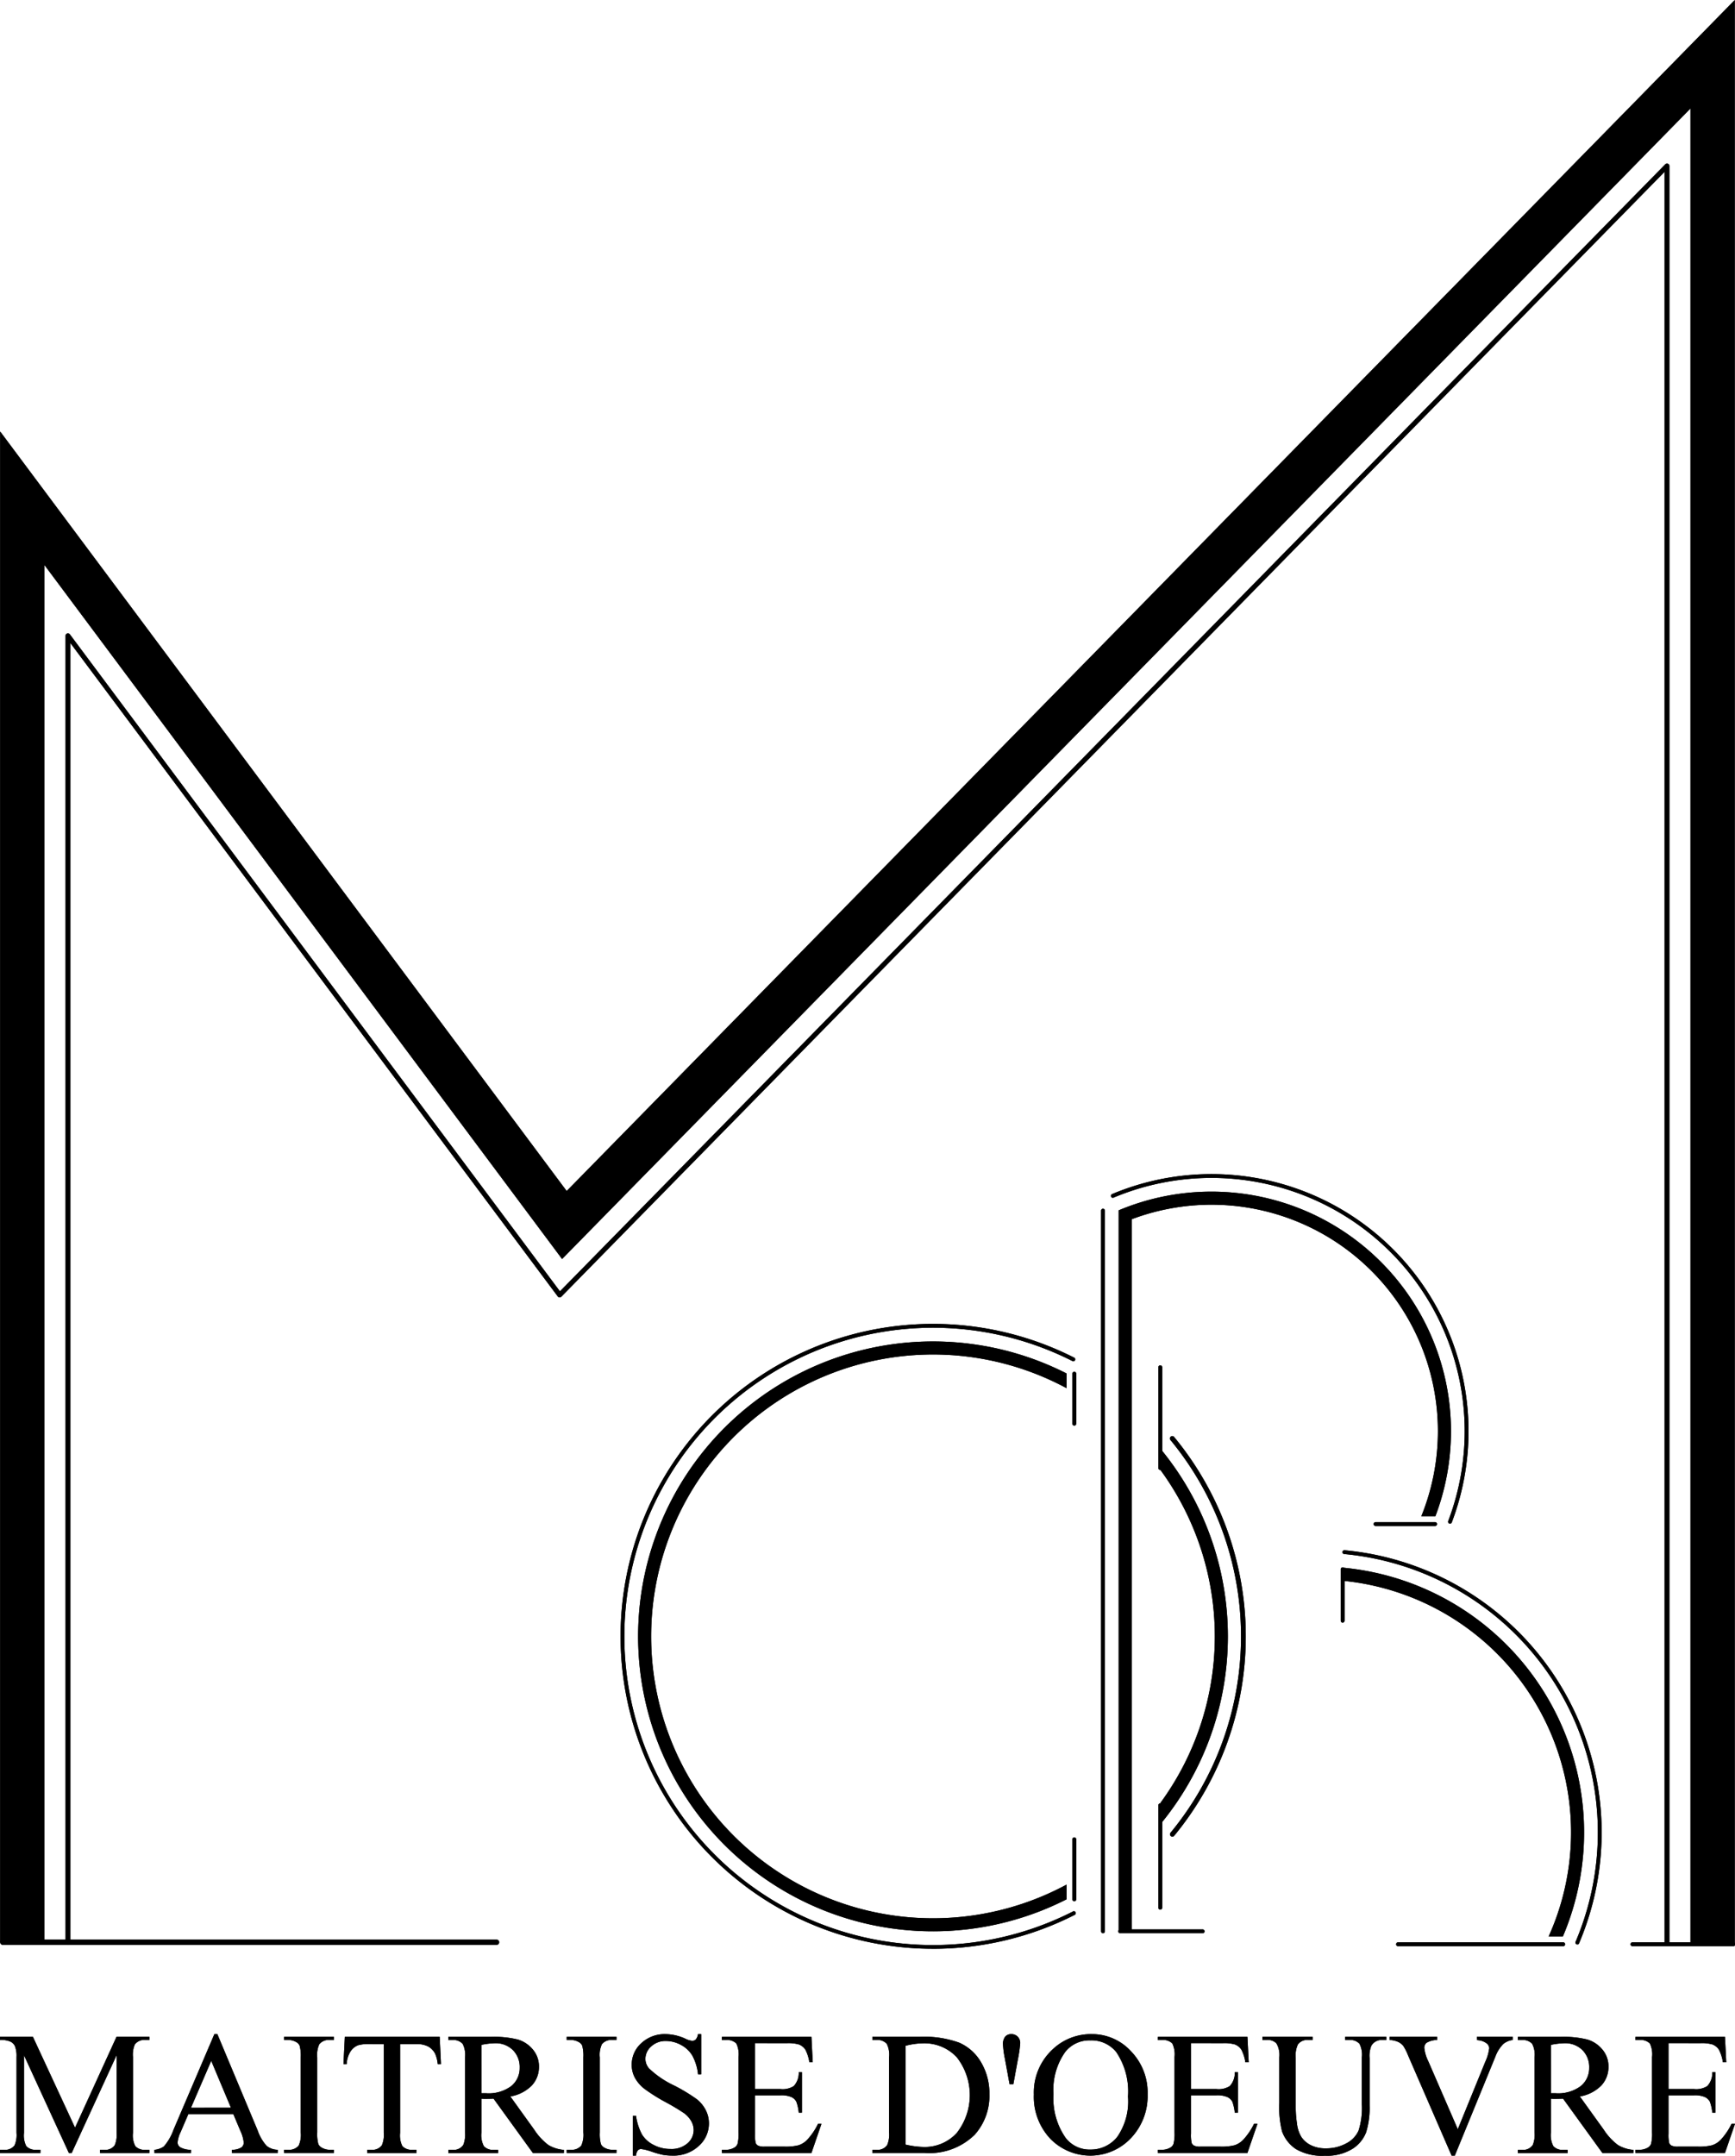 <?xml version="1.0" encoding="UTF-8"?>
<svg xmlns="http://www.w3.org/2000/svg" xmlns:xlink="http://www.w3.org/1999/xlink" id="Groupe_2435" data-name="Groupe 2435" width="179.84" height="223.404" viewBox="0 0 179.84 223.404">
  <defs>
    <clipPath id="clip-path">
      <rect id="Rectangle_1942" data-name="Rectangle 1942" width="179.84" height="223.404"></rect>
    </clipPath>
  </defs>
  <g id="Groupe_2423" data-name="Groupe 2423" clip-path="url(#clip-path)">
    <path id="Tracé_1185" data-name="Tracé 1185" d="M175.034,287.165h-8.541a.2.2,0,1,1,0-.395h8.541a.2.2,0,0,1,0,.395" transform="translate(-50.345 -86.818)"></path>
    <path id="Tracé_1186" data-name="Tracé 1186" d="M51.481,288.829H.3a.27.27,0,0,1,0-.54H51.481a.27.27,0,1,1,0,.54" transform="translate(-0.008 -87.278)"></path>
    <path id="Tracé_1187" data-name="Tracé 1187" d="M179.824,201.489H175.23V11.242L58.269,130.475,4.617,58.558V201.281H.024V44.719l58.721,78.711L179.824,0Z" transform="translate(-0.007 0)"></path>
    <path id="Tracé_1188" data-name="Tracé 1188" d="M139.266,255.671a29.214,29.214,0,1,1,0-51.454v-1.524a30.564,30.564,0,1,0,0,54.5Z" transform="translate(-28.717 -60.359)"></path>
    <path id="Tracé_1189" data-name="Tracé 1189" d="M222.429,271.217h-1.475a26.2,26.2,0,0,0-21.352-36.86V233a27.554,27.554,0,0,1,22.827,38.217" transform="translate(-60.428 -70.539)"></path>
    <path id="Tracé_1190" data-name="Tracé 1190" d="M199.516,238.7a.2.2,0,0,1-.2-.2v-5.294a.2.2,0,1,1,.395,0V238.5a.2.2,0,0,1-.2.2" transform="translate(-60.343 -70.542)"></path>
    <path id="Tracé_1191" data-name="Tracé 1191" d="M199.129,210.752h-1.457a23.469,23.469,0,0,0-30.024-30.777v73.8h-1.353V179.055a24.829,24.829,0,0,1,32.834,31.7" transform="translate(-50.345 -53.621)"></path>
    <path id="Tracé_1192" data-name="Tracé 1192" d="M172.4,279.051a.2.2,0,0,1-.2-.2v-10.61a.2.2,0,0,1,.4,0v10.61a.2.2,0,0,1-.2.2" transform="translate(-52.133 -81.149)"></path>
    <path id="Tracé_1193" data-name="Tracé 1193" d="M172.4,213.77a.2.2,0,0,1-.2-.2V203.132a.2.2,0,0,1,.4,0v10.441a.2.2,0,0,1-.2.2" transform="translate(-52.133 -61.437)"></path>
    <path id="Tracé_1194" data-name="Tracé 1194" d="M172.487,215.291v2.2a29.214,29.214,0,0,1,0,34.549v2.2a30.564,30.564,0,0,0,0-38.945" transform="translate(-52.219 -65.178)"></path>
    <path id="Tracé_1195" data-name="Tracé 1195" d="M7.139,314.77l-4.653-10.13v8.044a2.463,2.463,0,0,0,.24,1.385,1.318,1.318,0,0,0,1.039.373h.426v.328H0v-.328H.426a1.223,1.223,0,0,0,1.084-.462,2.7,2.7,0,0,0,.2-1.3v-7.866a2.747,2.747,0,0,0-.178-1.155.987.987,0,0,0-.457-.431A2.458,2.458,0,0,0,0,303.058v-.328H3.41l4.368,9.42,4.3-9.42h3.409v.328h-.417a1.236,1.236,0,0,0-1.093.462,2.7,2.7,0,0,0-.195,1.3v7.866a2.394,2.394,0,0,0,.248,1.385,1.319,1.319,0,0,0,1.04.373h.417v.328H10.37v-.328H10.8a1.209,1.209,0,0,0,1.084-.462,2.683,2.683,0,0,0,.2-1.3v-8.044L7.431,314.77Z" transform="translate(0 -91.65)"></path>
    <path id="Tracé_1196" data-name="Tracé 1196" d="M31.136,310.619H26.475l-.817,1.9a3.016,3.016,0,0,0-.3,1.048.61.61,0,0,0,.261.485,2.294,2.294,0,0,0,1.132.27v.329H22.959v-.329a2.038,2.038,0,0,0,.977-.346,5.437,5.437,0,0,0,1-1.731l4.235-9.909h.311l4.191,10.015a4.558,4.558,0,0,0,.92,1.567,1.864,1.864,0,0,0,1.149.4v.329h-4.75v-.329a1.782,1.782,0,0,0,.973-.239.619.619,0,0,0,.252-.5,3.685,3.685,0,0,0-.355-1.234Zm-.248-.658L28.846,305.1l-2.1,4.865Z" transform="translate(-6.951 -91.53)"></path>
    <path id="Tracé_1197" data-name="Tracé 1197" d="M47.4,314.44v.328H42.239v-.328h.426a1.286,1.286,0,0,0,1.084-.435,2.71,2.71,0,0,0,.213-1.367V304.86a4,4,0,0,0-.115-1.208.8.8,0,0,0-.364-.381,1.675,1.675,0,0,0-.817-.214h-.426v-.328H47.4v.328h-.435a1.278,1.278,0,0,0-1.075.435,2.624,2.624,0,0,0-.221,1.367v7.778a4,4,0,0,0,.115,1.208.793.793,0,0,0,.373.382,1.64,1.64,0,0,0,.808.213Z" transform="translate(-12.788 -91.65)"></path>
    <path id="Tracé_1198" data-name="Tracé 1198" d="M61.034,302.73l.133,2.823H60.83a3.419,3.419,0,0,0-.266-1.065,1.785,1.785,0,0,0-.733-.759,2.544,2.544,0,0,0-1.2-.245h-1.7v9.2a2.466,2.466,0,0,0,.24,1.385,1.335,1.335,0,0,0,1.039.372h.417v.329h-5.1v-.329h.426a1.224,1.224,0,0,0,1.084-.461,2.7,2.7,0,0,0,.2-1.3v-9.2H53.78a4.029,4.029,0,0,0-1.2.124,1.641,1.641,0,0,0-.79.648,2.62,2.62,0,0,0-.391,1.3h-.337l.142-2.823Z" transform="translate(-15.459 -91.65)"></path>
    <path id="Tracé_1199" data-name="Tracé 1199" d="M78.626,314.77H75.412l-4.075-5.629q-.452.018-.737.018c-.077,0-.159,0-.248,0s-.181-.008-.275-.013v3.5a2.462,2.462,0,0,0,.249,1.412,1.266,1.266,0,0,0,1.012.39h.471v.328h-5.16v-.328H67.1a1.213,1.213,0,0,0,1.093-.5,2.809,2.809,0,0,0,.185-1.305v-7.778a2.453,2.453,0,0,0-.249-1.411,1.3,1.3,0,0,0-1.029-.391h-.454v-.328h4.387a10.406,10.406,0,0,1,2.827.28,3.232,3.232,0,0,1,1.546,1.029,2.685,2.685,0,0,1,.635,1.79,2.811,2.811,0,0,1-.724,1.927,4.073,4.073,0,0,1-2.242,1.153l2.486,3.455a6.2,6.2,0,0,0,1.465,1.58,3.685,3.685,0,0,0,1.6.5Zm-8.55-6.188c.113,0,.211,0,.294,0s.151,0,.2,0a3.916,3.916,0,0,0,2.6-.745,2.389,2.389,0,0,0,.874-1.9,2.478,2.478,0,0,0-.707-1.834,2.527,2.527,0,0,0-1.868-.706,7.812,7.812,0,0,0-1.395.169Z" transform="translate(-20.177 -91.65)"></path>
    <path id="Tracé_1200" data-name="Tracé 1200" d="M89.406,314.44v.328H84.247v-.328h.426a1.286,1.286,0,0,0,1.084-.435,2.71,2.71,0,0,0,.213-1.367V304.86a4,4,0,0,0-.115-1.208.8.8,0,0,0-.364-.381,1.675,1.675,0,0,0-.817-.214h-.426v-.328h5.159v.328h-.435a1.278,1.278,0,0,0-1.075.435,2.623,2.623,0,0,0-.221,1.367v7.778a4,4,0,0,0,.115,1.208.793.793,0,0,0,.373.382,1.64,1.64,0,0,0,.808.213Z" transform="translate(-25.505 -91.65)"></path>
    <path id="Tracé_1201" data-name="Tracé 1201" d="M101.114,302.335V306.5h-.328a5.183,5.183,0,0,0-.572-1.908,2.982,2.982,0,0,0-1.176-1.128,3.26,3.26,0,0,0-1.581-.418,2.149,2.149,0,0,0-1.527.565,1.713,1.713,0,0,0-.6,1.282,1.516,1.516,0,0,0,.382,1,9.792,9.792,0,0,0,2.619,1.776,18.28,18.28,0,0,1,2.3,1.39,3.4,3.4,0,0,1,.95,1.141,3,3,0,0,1,.333,1.376,3.114,3.114,0,0,1-1.061,2.357,3.842,3.842,0,0,1-2.73.99,5.816,5.816,0,0,1-.986-.08A10.4,10.4,0,0,1,96,314.522a5.107,5.107,0,0,0-1.1-.28.463.463,0,0,0-.351.133,1.065,1.065,0,0,0-.191.551h-.328V310.8h.328a5.856,5.856,0,0,0,.622,1.94,2.984,2.984,0,0,0,1.194,1.07,3.7,3.7,0,0,0,1.763.426,2.508,2.508,0,0,0,1.754-.586,1.817,1.817,0,0,0,.644-1.385,1.885,1.885,0,0,0-.244-.9,2.678,2.678,0,0,0-.76-.844,21.975,21.975,0,0,0-1.891-1.132,18.373,18.373,0,0,1-2.2-1.381,3.718,3.718,0,0,1-.99-1.137,2.818,2.818,0,0,1-.337-1.367,2.965,2.965,0,0,1,.994-2.233,3.545,3.545,0,0,1,2.53-.936,5.072,5.072,0,0,1,2.033.471,2.091,2.091,0,0,0,.7.222.529.529,0,0,0,.377-.137,1.1,1.1,0,0,0,.235-.555Z" transform="translate(-28.432 -91.53)"></path>
    <path id="Tracé_1202" data-name="Tracé 1202" d="M110.748,303.387v4.759h2.646a2.159,2.159,0,0,0,1.376-.311,2,2,0,0,0,.515-1.438h.328v4.191h-.328a4.585,4.585,0,0,0-.248-1.128,1.114,1.114,0,0,0-.524-.488,2.671,2.671,0,0,0-1.118-.178h-2.646v3.969a3.688,3.688,0,0,0,.071.973.564.564,0,0,0,.248.275,1.522,1.522,0,0,0,.675.1h2.043a5.533,5.533,0,0,0,1.482-.142,2.213,2.213,0,0,0,.888-.56,6.8,6.8,0,0,0,1.127-1.659h.356L116.6,314.77h-9.278v-.328h.426a1.692,1.692,0,0,0,.808-.2.748.748,0,0,0,.386-.427,4.161,4.161,0,0,0,.1-1.162v-7.823a2.6,2.6,0,0,0-.23-1.411,1.376,1.376,0,0,0-1.066-.356h-.426v-.328H116.6l.133,2.637h-.347a4.179,4.179,0,0,0-.412-1.305,1.422,1.422,0,0,0-.671-.542,4.023,4.023,0,0,0-1.252-.133Z" transform="translate(-32.491 -91.65)"></path>
    <path id="Tracé_1203" data-name="Tracé 1203" d="M129.682,314.769v-.328h.453a1.193,1.193,0,0,0,1.083-.489,2.779,2.779,0,0,0,.2-1.314V304.86a2.489,2.489,0,0,0-.248-1.411,1.3,1.3,0,0,0-1.03-.391h-.453v-.328h4.9a10.7,10.7,0,0,1,4.106.612,4.887,4.887,0,0,1,2.265,2.042,6.306,6.306,0,0,1,.856,3.3,6.026,6.026,0,0,1-1.527,4.2,6.718,6.718,0,0,1-5.22,1.882Zm3.436-.87a9.055,9.055,0,0,0,1.891.249,4.49,4.49,0,0,0,3.419-1.448,6.361,6.361,0,0,0,0-7.857,4.586,4.586,0,0,0-3.489-1.438,7.546,7.546,0,0,0-1.821.257Z" transform="translate(-39.26 -91.65)"></path>
    <path id="Tracé_1204" data-name="Tracé 1204" d="M149.785,307.52l-.48-2.628a9.948,9.948,0,0,1-.2-1.474,1.215,1.215,0,0,1,.23-.826.806.806,0,0,1,.631-.258.9.9,0,0,1,.661.262.929.929,0,0,1,.262.688,13.138,13.138,0,0,1-.231,1.616l-.48,2.62Z" transform="translate(-45.14 -91.53)"></path>
    <path id="Tracé_1205" data-name="Tracé 1205" d="M159.7,302.334a5.46,5.46,0,0,1,4.063,1.781,6.143,6.143,0,0,1,1.718,4.444,6.33,6.33,0,0,1-1.731,4.554,5.788,5.788,0,0,1-8.368.045,6.336,6.336,0,0,1-1.691-4.573,6.084,6.084,0,0,1,1.954-4.679,5.756,5.756,0,0,1,4.056-1.572m-.168.648a3.175,3.175,0,0,0-2.592,1.2,6.772,6.772,0,0,0-1.216,4.368,7.144,7.144,0,0,0,1.261,4.537,3.113,3.113,0,0,0,2.556,1.208,3.49,3.49,0,0,0,2.8-1.323,6.445,6.445,0,0,0,1.106-4.172,7.292,7.292,0,0,0-1.216-4.608,3.283,3.283,0,0,0-2.7-1.208" transform="translate(-46.527 -91.53)"></path>
    <path id="Tracé_1206" data-name="Tracé 1206" d="M175.565,303.387v4.759h2.646a2.156,2.156,0,0,0,1.376-.311,2,2,0,0,0,.515-1.438h.328v4.191H180.1a4.619,4.619,0,0,0-.248-1.128,1.121,1.121,0,0,0-.524-.488,2.673,2.673,0,0,0-1.118-.178h-2.646v3.969a3.688,3.688,0,0,0,.071.973.557.557,0,0,0,.248.275,1.518,1.518,0,0,0,.674.1H178.6a5.539,5.539,0,0,0,1.483-.142,2.216,2.216,0,0,0,.887-.56,6.8,6.8,0,0,0,1.128-1.659h.355l-1.038,3.018h-9.279v-.328h.426a1.693,1.693,0,0,0,.809-.2.75.75,0,0,0,.386-.427,4.2,4.2,0,0,0,.1-1.162v-7.823a2.593,2.593,0,0,0-.23-1.411,1.375,1.375,0,0,0-1.066-.356h-.426v-.328h9.279l.132,2.637H181.2a4.157,4.157,0,0,0-.413-1.305,1.42,1.42,0,0,0-.671-.542,4.031,4.031,0,0,0-1.252-.133Z" transform="translate(-52.113 -91.65)"></path>
    <path id="Tracé_1207" data-name="Tracé 1207" d="M196.249,303.058v-.328h4.262v.328h-.453a1.224,1.224,0,0,0-1.092.595,2.724,2.724,0,0,0-.186,1.279v4.884a8.61,8.61,0,0,1-.36,2.811,3.525,3.525,0,0,1-1.412,1.712,5.025,5.025,0,0,1-2.863.715,5.39,5.39,0,0,1-2.992-.684,3.7,3.7,0,0,1-1.448-1.838,10.185,10.185,0,0,1-.284-2.965V304.86a2.363,2.363,0,0,0-.305-1.456,1.263,1.263,0,0,0-.991-.346h-.453v-.328h5.2v.328h-.462a1.193,1.193,0,0,0-1.065.471,2.631,2.631,0,0,0-.222,1.332v5.248a11.566,11.566,0,0,0,.128,1.607,3.44,3.44,0,0,0,.466,1.411,2.545,2.545,0,0,0,.973.835,3.371,3.371,0,0,0,1.558.328,4.294,4.294,0,0,0,2.113-.515,2.757,2.757,0,0,0,1.274-1.319,7.648,7.648,0,0,0,.342-2.721V304.86a2.49,2.49,0,0,0-.248-1.411,1.305,1.305,0,0,0-1.03-.391Z" transform="translate(-56.816 -91.65)"></path>
    <path id="Tracé_1208" data-name="Tracé 1208" d="M219.344,302.73v.328a1.961,1.961,0,0,0-.968.409,3.679,3.679,0,0,0-.835,1.332l-4.2,10.246h-.329l-4.511-10.38a5.709,5.709,0,0,0-.489-.977,1.553,1.553,0,0,0-.546-.43,2.541,2.541,0,0,0-.874-.2v-.328h4.919v.328a2.235,2.235,0,0,0-1.084.285.648.648,0,0,0-.248.524,4.012,4.012,0,0,0,.408,1.385l3.064,7.059,2.841-6.97a4.712,4.712,0,0,0,.417-1.43.673.673,0,0,0-.257-.492,1.7,1.7,0,0,0-.87-.333l-.151-.027v-.328Z" transform="translate(-62.545 -91.65)"></path>
    <path id="Tracé_1209" data-name="Tracé 1209" d="M237.622,314.77h-3.215l-4.075-5.629c-.3.012-.548.018-.737.018-.077,0-.16,0-.249,0s-.181-.008-.275-.013v3.5a2.457,2.457,0,0,0,.248,1.412,1.267,1.267,0,0,0,1.012.39h.471v.328h-5.159v-.328h.453a1.209,1.209,0,0,0,1.092-.5,2.8,2.8,0,0,0,.187-1.305v-7.778a2.453,2.453,0,0,0-.249-1.411,1.3,1.3,0,0,0-1.03-.391h-.453v-.328h4.386a10.416,10.416,0,0,1,2.828.28,3.231,3.231,0,0,1,1.544,1.029,2.682,2.682,0,0,1,.635,1.79,2.814,2.814,0,0,1-.724,1.927,4.079,4.079,0,0,1-2.242,1.153l2.486,3.455a6.172,6.172,0,0,0,1.466,1.58,3.682,3.682,0,0,0,1.6.5Zm-8.55-6.188c.112,0,.21,0,.292,0s.151,0,.2,0a3.911,3.911,0,0,0,2.6-.745,2.389,2.389,0,0,0,.874-1.9,2.48,2.48,0,0,0-.706-1.834,2.529,2.529,0,0,0-1.869-.706,7.792,7.792,0,0,0-1.394.169Z" transform="translate(-68.312 -91.65)"></path>
    <path id="Tracé_1210" data-name="Tracé 1210" d="M246.556,303.387v4.759H249.2a2.156,2.156,0,0,0,1.376-.311,2,2,0,0,0,.515-1.438h.328v4.191h-.328a4.619,4.619,0,0,0-.248-1.128,1.121,1.121,0,0,0-.524-.488,2.673,2.673,0,0,0-1.118-.178h-2.646v3.969a3.689,3.689,0,0,0,.071.973.557.557,0,0,0,.248.275,1.518,1.518,0,0,0,.674.1h2.043a5.539,5.539,0,0,0,1.483-.142,2.216,2.216,0,0,0,.887-.56,6.8,6.8,0,0,0,1.128-1.659h.355l-1.038,3.018h-9.279v-.328h.426a1.693,1.693,0,0,0,.809-.2.75.75,0,0,0,.386-.427,4.2,4.2,0,0,0,.1-1.162v-7.823a2.593,2.593,0,0,0-.23-1.411,1.375,1.375,0,0,0-1.066-.356h-.426v-.328h9.279l.132,2.637h-.346a4.157,4.157,0,0,0-.413-1.305,1.42,1.42,0,0,0-.671-.542,4.031,4.031,0,0,0-1.252-.133Z" transform="translate(-73.605 -91.65)"></path>
    <path id="Tracé_1211" data-name="Tracé 1211" d="M159.625,209.456a.2.2,0,0,1-.2-.2v-5.211a.2.2,0,0,1,.395,0v5.211a.2.2,0,0,1-.2.2" transform="translate(-48.266 -61.715)"></path>
    <path id="Tracé_1212" data-name="Tracé 1212" d="M159.625,279.728a.2.2,0,0,1-.2-.2v-6.182a.2.2,0,1,1,.395,0v6.182a.2.2,0,0,1-.2.2" transform="translate(-48.266 -82.695)"></path>
    <path id="Tracé_1213" data-name="Tracé 1213" d="M210.619,226.634h-6.166a.2.2,0,1,1,0-.395h6.166a.2.2,0,0,1,0,.395" transform="translate(-61.837 -68.492)"></path>
    <path id="Tracé_1214" data-name="Tracé 1214" d="M224.848,289.086H207.79a.2.2,0,1,1,0-.395h17.058a.2.2,0,1,1,0,.395" transform="translate(-62.847 -87.399)"></path>
    <path id="Tracé_1215" data-name="Tracé 1215" d="M253.042,289.086h-10.4a.2.2,0,1,1,0-.395h10.4a.2.2,0,1,1,0,.395" transform="translate(-73.399 -87.399)"></path>
    <path id="Tracé_1216" data-name="Tracé 1216" d="M124.64,261.529A32.378,32.378,0,1,1,139.3,200.285a.2.2,0,0,1-.178.353,31.988,31.988,0,1,0,0,57.041.2.2,0,1,1,.178.352,32.386,32.386,0,0,1-14.663,3.5" transform="translate(-27.931 -59.573)"></path>
    <path id="Tracé_1217" data-name="Tracé 1217" d="M163.888,254.724a.2.2,0,0,1-.2-.2V179.813a.2.2,0,0,1,.395,0v74.714a.2.2,0,0,1-.2.2" transform="translate(-49.556 -54.378)"></path>
    <path id="Tracé_1218" data-name="Tracé 1218" d="M200.284,210.733a.2.2,0,0,1-.185-.268,26.247,26.247,0,0,0-34.711-33.514.2.2,0,0,1-.153-.365,26.643,26.643,0,0,1,35.234,34.019.2.2,0,0,1-.185.128" transform="translate(-49.987 -52.828)"></path>
    <path id="Tracé_1219" data-name="Tracé 1219" d="M223.9,271.262a.2.2,0,0,1-.077-.015.2.2,0,0,1-.1-.26A28.977,28.977,0,0,0,199.712,230.8a.2.2,0,0,1,.036-.394,29.373,29.373,0,0,1,24.334,40.741.2.2,0,0,1-.182.12" transform="translate(-60.407 -69.752)"></path>
    <path id="Tracé_1220" data-name="Tracé 1220" d="M174.172,254.96a.247.247,0,0,1-.19-.4,31.982,31.982,0,0,0,0-40.7.247.247,0,1,1,.381-.314,32.474,32.474,0,0,1,0,41.325.246.246,0,0,1-.19.09" transform="translate(-52.655 -64.622)"></path>
    <path id="Tracé_1221" data-name="Tracé 1221" d="M175.742,208.887a.247.247,0,0,1-.247-.247V25.157L61.137,141.736a.234.234,0,0,1-.193.074.247.247,0,0,1-.181-.1L10.239,73.987V208.64a.247.247,0,0,1-.494,0V73.243a.247.247,0,0,1,.169-.234.244.244,0,0,1,.276.086l50.8,68.089L175.566,24.38a.247.247,0,0,1,.423.173V208.64a.247.247,0,0,1-.247.247" transform="translate(-2.95 -7.358)"></path>
  </g>
  <g id="Groupe_2429" data-name="Groupe 2429" clip-path="url(#clip-path)">
    <path id="Tracé_1223" data-name="Tracé 1223" d="M175.034,287.165h-8.541a.2.2,0,1,1,0-.395h8.541a.2.2,0,0,1,0,.395" transform="translate(-50.345 -86.818)"></path>
    <path id="Tracé_1224" data-name="Tracé 1224" d="M51.481,288.829H.3a.27.27,0,0,1,0-.54H51.481a.27.27,0,1,1,0,.54" transform="translate(-0.008 -87.278)"></path>
    <path id="Tracé_1225" data-name="Tracé 1225" d="M179.824,201.489H175.23V11.242L58.269,130.475,4.617,58.558V201.281H.024V44.719l58.721,78.711L179.824,0Z" transform="translate(-0.007 0)"></path>
    <path id="Tracé_1226" data-name="Tracé 1226" d="M139.266,255.671a29.214,29.214,0,1,1,0-51.454v-1.524a30.564,30.564,0,1,0,0,54.5Z" transform="translate(-28.717 -60.359)"></path>
    <path id="Tracé_1227" data-name="Tracé 1227" d="M222.429,271.217h-1.475a26.2,26.2,0,0,0-21.352-36.86V233a27.554,27.554,0,0,1,22.827,38.217" transform="translate(-60.428 -70.539)"></path>
    <path id="Tracé_1228" data-name="Tracé 1228" d="M199.516,238.7a.2.2,0,0,1-.2-.2v-5.294a.2.2,0,1,1,.395,0V238.5a.2.2,0,0,1-.2.2" transform="translate(-60.343 -70.542)"></path>
    <path id="Tracé_1229" data-name="Tracé 1229" d="M199.129,210.752h-1.457a23.469,23.469,0,0,0-30.024-30.777v73.8h-1.353V179.055a24.829,24.829,0,0,1,32.834,31.7" transform="translate(-50.345 -53.621)"></path>
    <path id="Tracé_1230" data-name="Tracé 1230" d="M172.4,279.051a.2.2,0,0,1-.2-.2v-10.61a.2.2,0,0,1,.4,0v10.61a.2.2,0,0,1-.2.2" transform="translate(-52.133 -81.149)"></path>
    <path id="Tracé_1231" data-name="Tracé 1231" d="M172.4,213.77a.2.2,0,0,1-.2-.2V203.132a.2.2,0,0,1,.4,0v10.441a.2.2,0,0,1-.2.2" transform="translate(-52.133 -61.437)"></path>
    <path id="Tracé_1232" data-name="Tracé 1232" d="M172.487,215.291v2.2a29.214,29.214,0,0,1,0,34.549v2.2a30.564,30.564,0,0,0,0-38.945" transform="translate(-52.219 -65.178)"></path>
    <path id="Tracé_1233" data-name="Tracé 1233" d="M7.139,314.77l-4.653-10.13v8.044a2.463,2.463,0,0,0,.24,1.385,1.318,1.318,0,0,0,1.039.373h.426v.328H0v-.328H.426a1.223,1.223,0,0,0,1.084-.462,2.7,2.7,0,0,0,.2-1.3v-7.866a2.747,2.747,0,0,0-.178-1.155.987.987,0,0,0-.457-.431A2.458,2.458,0,0,0,0,303.058v-.328H3.41l4.368,9.42,4.3-9.42h3.409v.328h-.417a1.236,1.236,0,0,0-1.093.462,2.7,2.7,0,0,0-.195,1.3v7.866a2.394,2.394,0,0,0,.248,1.385,1.319,1.319,0,0,0,1.04.373h.417v.328H10.37v-.328H10.8a1.209,1.209,0,0,0,1.084-.462,2.683,2.683,0,0,0,.2-1.3v-8.044L7.431,314.77Z" transform="translate(0 -91.65)"></path>
    <path id="Tracé_1234" data-name="Tracé 1234" d="M31.136,310.619H26.475l-.817,1.9a3.016,3.016,0,0,0-.3,1.048.61.61,0,0,0,.261.485,2.294,2.294,0,0,0,1.132.27v.329H22.959v-.329a2.038,2.038,0,0,0,.977-.346,5.437,5.437,0,0,0,1-1.731l4.235-9.909h.311l4.191,10.015a4.558,4.558,0,0,0,.92,1.567,1.864,1.864,0,0,0,1.149.4v.329h-4.75v-.329a1.782,1.782,0,0,0,.973-.239.619.619,0,0,0,.252-.5,3.685,3.685,0,0,0-.355-1.234Zm-.248-.658L28.846,305.1l-2.1,4.865Z" transform="translate(-6.951 -91.53)"></path>
    <path id="Tracé_1235" data-name="Tracé 1235" d="M47.4,314.44v.328H42.239v-.328h.426a1.286,1.286,0,0,0,1.084-.435,2.71,2.71,0,0,0,.213-1.367V304.86a4,4,0,0,0-.115-1.208.8.8,0,0,0-.364-.381,1.675,1.675,0,0,0-.817-.214h-.426v-.328H47.4v.328h-.435a1.278,1.278,0,0,0-1.075.435,2.624,2.624,0,0,0-.221,1.367v7.778a4,4,0,0,0,.115,1.208.793.793,0,0,0,.373.382,1.64,1.64,0,0,0,.808.213Z" transform="translate(-12.788 -91.65)"></path>
    <path id="Tracé_1236" data-name="Tracé 1236" d="M61.034,302.73l.133,2.823H60.83a3.419,3.419,0,0,0-.266-1.065,1.785,1.785,0,0,0-.733-.759,2.544,2.544,0,0,0-1.2-.245h-1.7v9.2a2.466,2.466,0,0,0,.24,1.385,1.335,1.335,0,0,0,1.039.372h.417v.329h-5.1v-.329h.426a1.224,1.224,0,0,0,1.084-.461,2.7,2.7,0,0,0,.2-1.3v-9.2H53.78a4.029,4.029,0,0,0-1.2.124,1.641,1.641,0,0,0-.79.648,2.62,2.62,0,0,0-.391,1.3h-.337l.142-2.823Z" transform="translate(-15.459 -91.65)"></path>
    <path id="Tracé_1237" data-name="Tracé 1237" d="M78.626,314.77H75.412l-4.075-5.629q-.452.018-.737.018c-.077,0-.159,0-.248,0s-.181-.008-.275-.013v3.5a2.462,2.462,0,0,0,.249,1.412,1.266,1.266,0,0,0,1.012.39h.471v.328h-5.16v-.328H67.1a1.213,1.213,0,0,0,1.093-.5,2.809,2.809,0,0,0,.185-1.305v-7.778a2.453,2.453,0,0,0-.249-1.411,1.3,1.3,0,0,0-1.029-.391h-.454v-.328h4.387a10.406,10.406,0,0,1,2.827.28,3.232,3.232,0,0,1,1.546,1.029,2.685,2.685,0,0,1,.635,1.79,2.811,2.811,0,0,1-.724,1.927,4.073,4.073,0,0,1-2.242,1.153l2.486,3.455a6.2,6.2,0,0,0,1.465,1.58,3.685,3.685,0,0,0,1.6.5Zm-8.55-6.188c.113,0,.211,0,.294,0s.151,0,.2,0a3.916,3.916,0,0,0,2.6-.745,2.389,2.389,0,0,0,.874-1.9,2.478,2.478,0,0,0-.707-1.834,2.527,2.527,0,0,0-1.868-.706,7.812,7.812,0,0,0-1.395.169Z" transform="translate(-20.177 -91.65)"></path>
    <path id="Tracé_1238" data-name="Tracé 1238" d="M89.406,314.44v.328H84.247v-.328h.426a1.286,1.286,0,0,0,1.084-.435,2.71,2.71,0,0,0,.213-1.367V304.86a4,4,0,0,0-.115-1.208.8.8,0,0,0-.364-.381,1.675,1.675,0,0,0-.817-.214h-.426v-.328h5.159v.328h-.435a1.278,1.278,0,0,0-1.075.435,2.623,2.623,0,0,0-.221,1.367v7.778a4,4,0,0,0,.115,1.208.793.793,0,0,0,.373.382,1.64,1.64,0,0,0,.808.213Z" transform="translate(-25.505 -91.65)"></path>
    <path id="Tracé_1239" data-name="Tracé 1239" d="M101.114,302.335V306.5h-.328a5.183,5.183,0,0,0-.572-1.908,2.982,2.982,0,0,0-1.176-1.128,3.26,3.26,0,0,0-1.581-.418,2.149,2.149,0,0,0-1.527.565,1.713,1.713,0,0,0-.6,1.282,1.516,1.516,0,0,0,.382,1,9.792,9.792,0,0,0,2.619,1.776,18.28,18.28,0,0,1,2.3,1.39,3.4,3.4,0,0,1,.95,1.141,3,3,0,0,1,.333,1.376,3.114,3.114,0,0,1-1.061,2.357,3.842,3.842,0,0,1-2.73.99,5.816,5.816,0,0,1-.986-.08A10.4,10.4,0,0,1,96,314.522a5.107,5.107,0,0,0-1.1-.28.463.463,0,0,0-.351.133,1.065,1.065,0,0,0-.191.551h-.328V310.8h.328a5.856,5.856,0,0,0,.622,1.94,2.984,2.984,0,0,0,1.194,1.07,3.7,3.7,0,0,0,1.763.426,2.508,2.508,0,0,0,1.754-.586,1.817,1.817,0,0,0,.644-1.385,1.885,1.885,0,0,0-.244-.9,2.678,2.678,0,0,0-.76-.844,21.975,21.975,0,0,0-1.891-1.132,18.373,18.373,0,0,1-2.2-1.381,3.718,3.718,0,0,1-.99-1.137,2.818,2.818,0,0,1-.337-1.367,2.965,2.965,0,0,1,.994-2.233,3.545,3.545,0,0,1,2.53-.936,5.072,5.072,0,0,1,2.033.471,2.091,2.091,0,0,0,.7.222.529.529,0,0,0,.377-.137,1.1,1.1,0,0,0,.235-.555Z" transform="translate(-28.432 -91.53)"></path>
    <path id="Tracé_1240" data-name="Tracé 1240" d="M110.748,303.387v4.759h2.646a2.159,2.159,0,0,0,1.376-.311,2,2,0,0,0,.515-1.438h.328v4.191h-.328a4.585,4.585,0,0,0-.248-1.128,1.114,1.114,0,0,0-.524-.488,2.671,2.671,0,0,0-1.118-.178h-2.646v3.969a3.688,3.688,0,0,0,.071.973.564.564,0,0,0,.248.275,1.522,1.522,0,0,0,.675.1h2.043a5.533,5.533,0,0,0,1.482-.142,2.213,2.213,0,0,0,.888-.56,6.8,6.8,0,0,0,1.127-1.659h.356L116.6,314.77h-9.278v-.328h.426a1.692,1.692,0,0,0,.808-.2.748.748,0,0,0,.386-.427,4.161,4.161,0,0,0,.1-1.162v-7.823a2.6,2.6,0,0,0-.23-1.411,1.376,1.376,0,0,0-1.066-.356h-.426v-.328H116.6l.133,2.637h-.347a4.179,4.179,0,0,0-.412-1.305,1.422,1.422,0,0,0-.671-.542,4.023,4.023,0,0,0-1.252-.133Z" transform="translate(-32.491 -91.65)"></path>
    <path id="Tracé_1241" data-name="Tracé 1241" d="M129.682,314.769v-.328h.453a1.193,1.193,0,0,0,1.083-.489,2.779,2.779,0,0,0,.2-1.314V304.86a2.489,2.489,0,0,0-.248-1.411,1.3,1.3,0,0,0-1.03-.391h-.453v-.328h4.9a10.7,10.7,0,0,1,4.106.612,4.887,4.887,0,0,1,2.265,2.042,6.306,6.306,0,0,1,.856,3.3,6.026,6.026,0,0,1-1.527,4.2,6.718,6.718,0,0,1-5.22,1.882Zm3.436-.87a9.055,9.055,0,0,0,1.891.249,4.49,4.49,0,0,0,3.419-1.448,6.361,6.361,0,0,0,0-7.857,4.586,4.586,0,0,0-3.489-1.438,7.546,7.546,0,0,0-1.821.257Z" transform="translate(-39.26 -91.65)"></path>
    <path id="Tracé_1242" data-name="Tracé 1242" d="M149.785,307.52l-.48-2.628a9.948,9.948,0,0,1-.2-1.474,1.215,1.215,0,0,1,.23-.826.806.806,0,0,1,.631-.258.9.9,0,0,1,.661.262.929.929,0,0,1,.262.688,13.138,13.138,0,0,1-.231,1.616l-.48,2.62Z" transform="translate(-45.14 -91.53)"></path>
    <path id="Tracé_1243" data-name="Tracé 1243" d="M159.7,302.334a5.46,5.46,0,0,1,4.063,1.781,6.143,6.143,0,0,1,1.718,4.444,6.33,6.33,0,0,1-1.731,4.554,5.788,5.788,0,0,1-8.368.045,6.336,6.336,0,0,1-1.691-4.573,6.084,6.084,0,0,1,1.954-4.679,5.756,5.756,0,0,1,4.056-1.572m-.168.648a3.175,3.175,0,0,0-2.592,1.2,6.772,6.772,0,0,0-1.216,4.368,7.144,7.144,0,0,0,1.261,4.537,3.113,3.113,0,0,0,2.556,1.208,3.49,3.49,0,0,0,2.8-1.323,6.445,6.445,0,0,0,1.106-4.172,7.292,7.292,0,0,0-1.216-4.608,3.283,3.283,0,0,0-2.7-1.208" transform="translate(-46.527 -91.53)"></path>
    <path id="Tracé_1244" data-name="Tracé 1244" d="M175.565,303.387v4.759h2.646a2.156,2.156,0,0,0,1.376-.311,2,2,0,0,0,.515-1.438h.328v4.191H180.1a4.619,4.619,0,0,0-.248-1.128,1.121,1.121,0,0,0-.524-.488,2.673,2.673,0,0,0-1.118-.178h-2.646v3.969a3.688,3.688,0,0,0,.071.973.557.557,0,0,0,.248.275,1.518,1.518,0,0,0,.674.1H178.6a5.539,5.539,0,0,0,1.483-.142,2.216,2.216,0,0,0,.887-.56,6.8,6.8,0,0,0,1.128-1.659h.355l-1.038,3.018h-9.279v-.328h.426a1.693,1.693,0,0,0,.809-.2.75.75,0,0,0,.386-.427,4.2,4.2,0,0,0,.1-1.162v-7.823a2.593,2.593,0,0,0-.23-1.411,1.375,1.375,0,0,0-1.066-.356h-.426v-.328h9.279l.132,2.637H181.2a4.157,4.157,0,0,0-.413-1.305,1.42,1.42,0,0,0-.671-.542,4.031,4.031,0,0,0-1.252-.133Z" transform="translate(-52.113 -91.65)"></path>
    <path id="Tracé_1245" data-name="Tracé 1245" d="M196.249,303.058v-.328h4.262v.328h-.453a1.224,1.224,0,0,0-1.092.595,2.724,2.724,0,0,0-.186,1.279v4.884a8.61,8.61,0,0,1-.36,2.811,3.525,3.525,0,0,1-1.412,1.712,5.025,5.025,0,0,1-2.863.715,5.39,5.39,0,0,1-2.992-.684,3.7,3.7,0,0,1-1.448-1.838,10.185,10.185,0,0,1-.284-2.965V304.86a2.363,2.363,0,0,0-.305-1.456,1.263,1.263,0,0,0-.991-.346h-.453v-.328h5.2v.328h-.462a1.193,1.193,0,0,0-1.065.471,2.631,2.631,0,0,0-.222,1.332v5.248a11.566,11.566,0,0,0,.128,1.607,3.44,3.44,0,0,0,.466,1.411,2.545,2.545,0,0,0,.973.835,3.371,3.371,0,0,0,1.558.328,4.294,4.294,0,0,0,2.113-.515,2.757,2.757,0,0,0,1.274-1.319,7.648,7.648,0,0,0,.342-2.721V304.86a2.49,2.49,0,0,0-.248-1.411,1.305,1.305,0,0,0-1.03-.391Z" transform="translate(-56.816 -91.65)"></path>
    <path id="Tracé_1246" data-name="Tracé 1246" d="M219.344,302.73v.328a1.961,1.961,0,0,0-.968.409,3.679,3.679,0,0,0-.835,1.332l-4.2,10.246h-.329l-4.511-10.38a5.709,5.709,0,0,0-.489-.977,1.553,1.553,0,0,0-.546-.43,2.541,2.541,0,0,0-.874-.2v-.328h4.919v.328a2.235,2.235,0,0,0-1.084.285.648.648,0,0,0-.248.524,4.012,4.012,0,0,0,.408,1.385l3.064,7.059,2.841-6.97a4.712,4.712,0,0,0,.417-1.43.673.673,0,0,0-.257-.492,1.7,1.7,0,0,0-.87-.333l-.151-.027v-.328Z" transform="translate(-62.545 -91.65)"></path>
    <path id="Tracé_1247" data-name="Tracé 1247" d="M237.622,314.77h-3.215l-4.075-5.629c-.3.012-.548.018-.737.018-.077,0-.16,0-.249,0s-.181-.008-.275-.013v3.5a2.457,2.457,0,0,0,.248,1.412,1.267,1.267,0,0,0,1.012.39h.471v.328h-5.159v-.328h.453a1.209,1.209,0,0,0,1.092-.5,2.8,2.8,0,0,0,.187-1.305v-7.778a2.453,2.453,0,0,0-.249-1.411,1.3,1.3,0,0,0-1.03-.391h-.453v-.328h4.386a10.416,10.416,0,0,1,2.828.28,3.231,3.231,0,0,1,1.544,1.029,2.682,2.682,0,0,1,.635,1.79,2.814,2.814,0,0,1-.724,1.927,4.079,4.079,0,0,1-2.242,1.153l2.486,3.455a6.172,6.172,0,0,0,1.466,1.58,3.682,3.682,0,0,0,1.6.5Zm-8.55-6.188c.112,0,.21,0,.292,0s.151,0,.2,0a3.911,3.911,0,0,0,2.6-.745,2.389,2.389,0,0,0,.874-1.9,2.48,2.48,0,0,0-.706-1.834,2.529,2.529,0,0,0-1.869-.706,7.792,7.792,0,0,0-1.394.169Z" transform="translate(-68.312 -91.65)"></path>
    <path id="Tracé_1248" data-name="Tracé 1248" d="M246.556,303.387v4.759H249.2a2.156,2.156,0,0,0,1.376-.311,2,2,0,0,0,.515-1.438h.328v4.191h-.328a4.619,4.619,0,0,0-.248-1.128,1.121,1.121,0,0,0-.524-.488,2.673,2.673,0,0,0-1.118-.178h-2.646v3.969a3.689,3.689,0,0,0,.071.973.557.557,0,0,0,.248.275,1.518,1.518,0,0,0,.674.1h2.043a5.539,5.539,0,0,0,1.483-.142,2.216,2.216,0,0,0,.887-.56,6.8,6.8,0,0,0,1.128-1.659h.355l-1.038,3.018h-9.279v-.328h.426a1.693,1.693,0,0,0,.809-.2.75.75,0,0,0,.386-.427,4.2,4.2,0,0,0,.1-1.162v-7.823a2.593,2.593,0,0,0-.23-1.411,1.375,1.375,0,0,0-1.066-.356h-.426v-.328h9.279l.132,2.637h-.346a4.157,4.157,0,0,0-.413-1.305,1.42,1.42,0,0,0-.671-.542,4.031,4.031,0,0,0-1.252-.133Z" transform="translate(-73.605 -91.65)"></path>
    <path id="Tracé_1249" data-name="Tracé 1249" d="M159.625,209.456a.2.2,0,0,1-.2-.2v-5.211a.2.2,0,0,1,.395,0v5.211a.2.2,0,0,1-.2.2" transform="translate(-48.266 -61.715)"></path>
    <path id="Tracé_1250" data-name="Tracé 1250" d="M159.625,279.728a.2.2,0,0,1-.2-.2v-6.182a.2.2,0,1,1,.395,0v6.182a.2.2,0,0,1-.2.2" transform="translate(-48.266 -82.695)"></path>
    <path id="Tracé_1251" data-name="Tracé 1251" d="M210.619,226.634h-6.166a.2.2,0,1,1,0-.395h6.166a.2.2,0,0,1,0,.395" transform="translate(-61.837 -68.492)"></path>
    <path id="Tracé_1252" data-name="Tracé 1252" d="M224.848,289.086H207.79a.2.2,0,1,1,0-.395h17.058a.2.2,0,1,1,0,.395" transform="translate(-62.847 -87.399)"></path>
    <path id="Tracé_1253" data-name="Tracé 1253" d="M253.042,289.086h-10.4a.2.2,0,1,1,0-.395h10.4a.2.2,0,1,1,0,.395" transform="translate(-73.399 -87.399)"></path>
    <path id="Tracé_1254" data-name="Tracé 1254" d="M124.64,261.529A32.378,32.378,0,1,1,139.3,200.285a.2.2,0,0,1-.178.353,31.988,31.988,0,1,0,0,57.041.2.2,0,1,1,.178.352,32.386,32.386,0,0,1-14.663,3.5" transform="translate(-27.931 -59.573)"></path>
    <path id="Tracé_1255" data-name="Tracé 1255" d="M163.888,254.724a.2.2,0,0,1-.2-.2V179.813a.2.2,0,0,1,.395,0v74.714a.2.2,0,0,1-.2.2" transform="translate(-49.556 -54.378)"></path>
    <path id="Tracé_1256" data-name="Tracé 1256" d="M200.284,210.733a.2.2,0,0,1-.185-.268,26.247,26.247,0,0,0-34.711-33.514.2.2,0,0,1-.153-.365,26.643,26.643,0,0,1,35.234,34.019.2.2,0,0,1-.185.128" transform="translate(-49.987 -52.828)"></path>
    <path id="Tracé_1257" data-name="Tracé 1257" d="M223.9,271.262a.2.2,0,0,1-.077-.015.2.2,0,0,1-.1-.26A28.977,28.977,0,0,0,199.712,230.8a.2.2,0,0,1,.036-.394,29.373,29.373,0,0,1,24.334,40.741.2.2,0,0,1-.182.12" transform="translate(-60.407 -69.752)"></path>
    <path id="Tracé_1258" data-name="Tracé 1258" d="M174.172,254.96a.247.247,0,0,1-.19-.4,31.982,31.982,0,0,0,0-40.7.247.247,0,1,1,.381-.314,32.474,32.474,0,0,1,0,41.325.246.246,0,0,1-.19.09" transform="translate(-52.655 -64.622)"></path>
    <path id="Tracé_1259" data-name="Tracé 1259" d="M175.742,208.887a.247.247,0,0,1-.247-.247V25.157L61.137,141.736a.234.234,0,0,1-.193.074.247.247,0,0,1-.181-.1L10.239,73.987V208.64a.247.247,0,0,1-.494,0V73.243a.247.247,0,0,1,.169-.234.244.244,0,0,1,.276.086l50.8,68.089L175.566,24.38a.247.247,0,0,1,.423.173V208.64a.247.247,0,0,1-.247.247" transform="translate(-2.95 -7.358)"></path>
  </g>
</svg>
